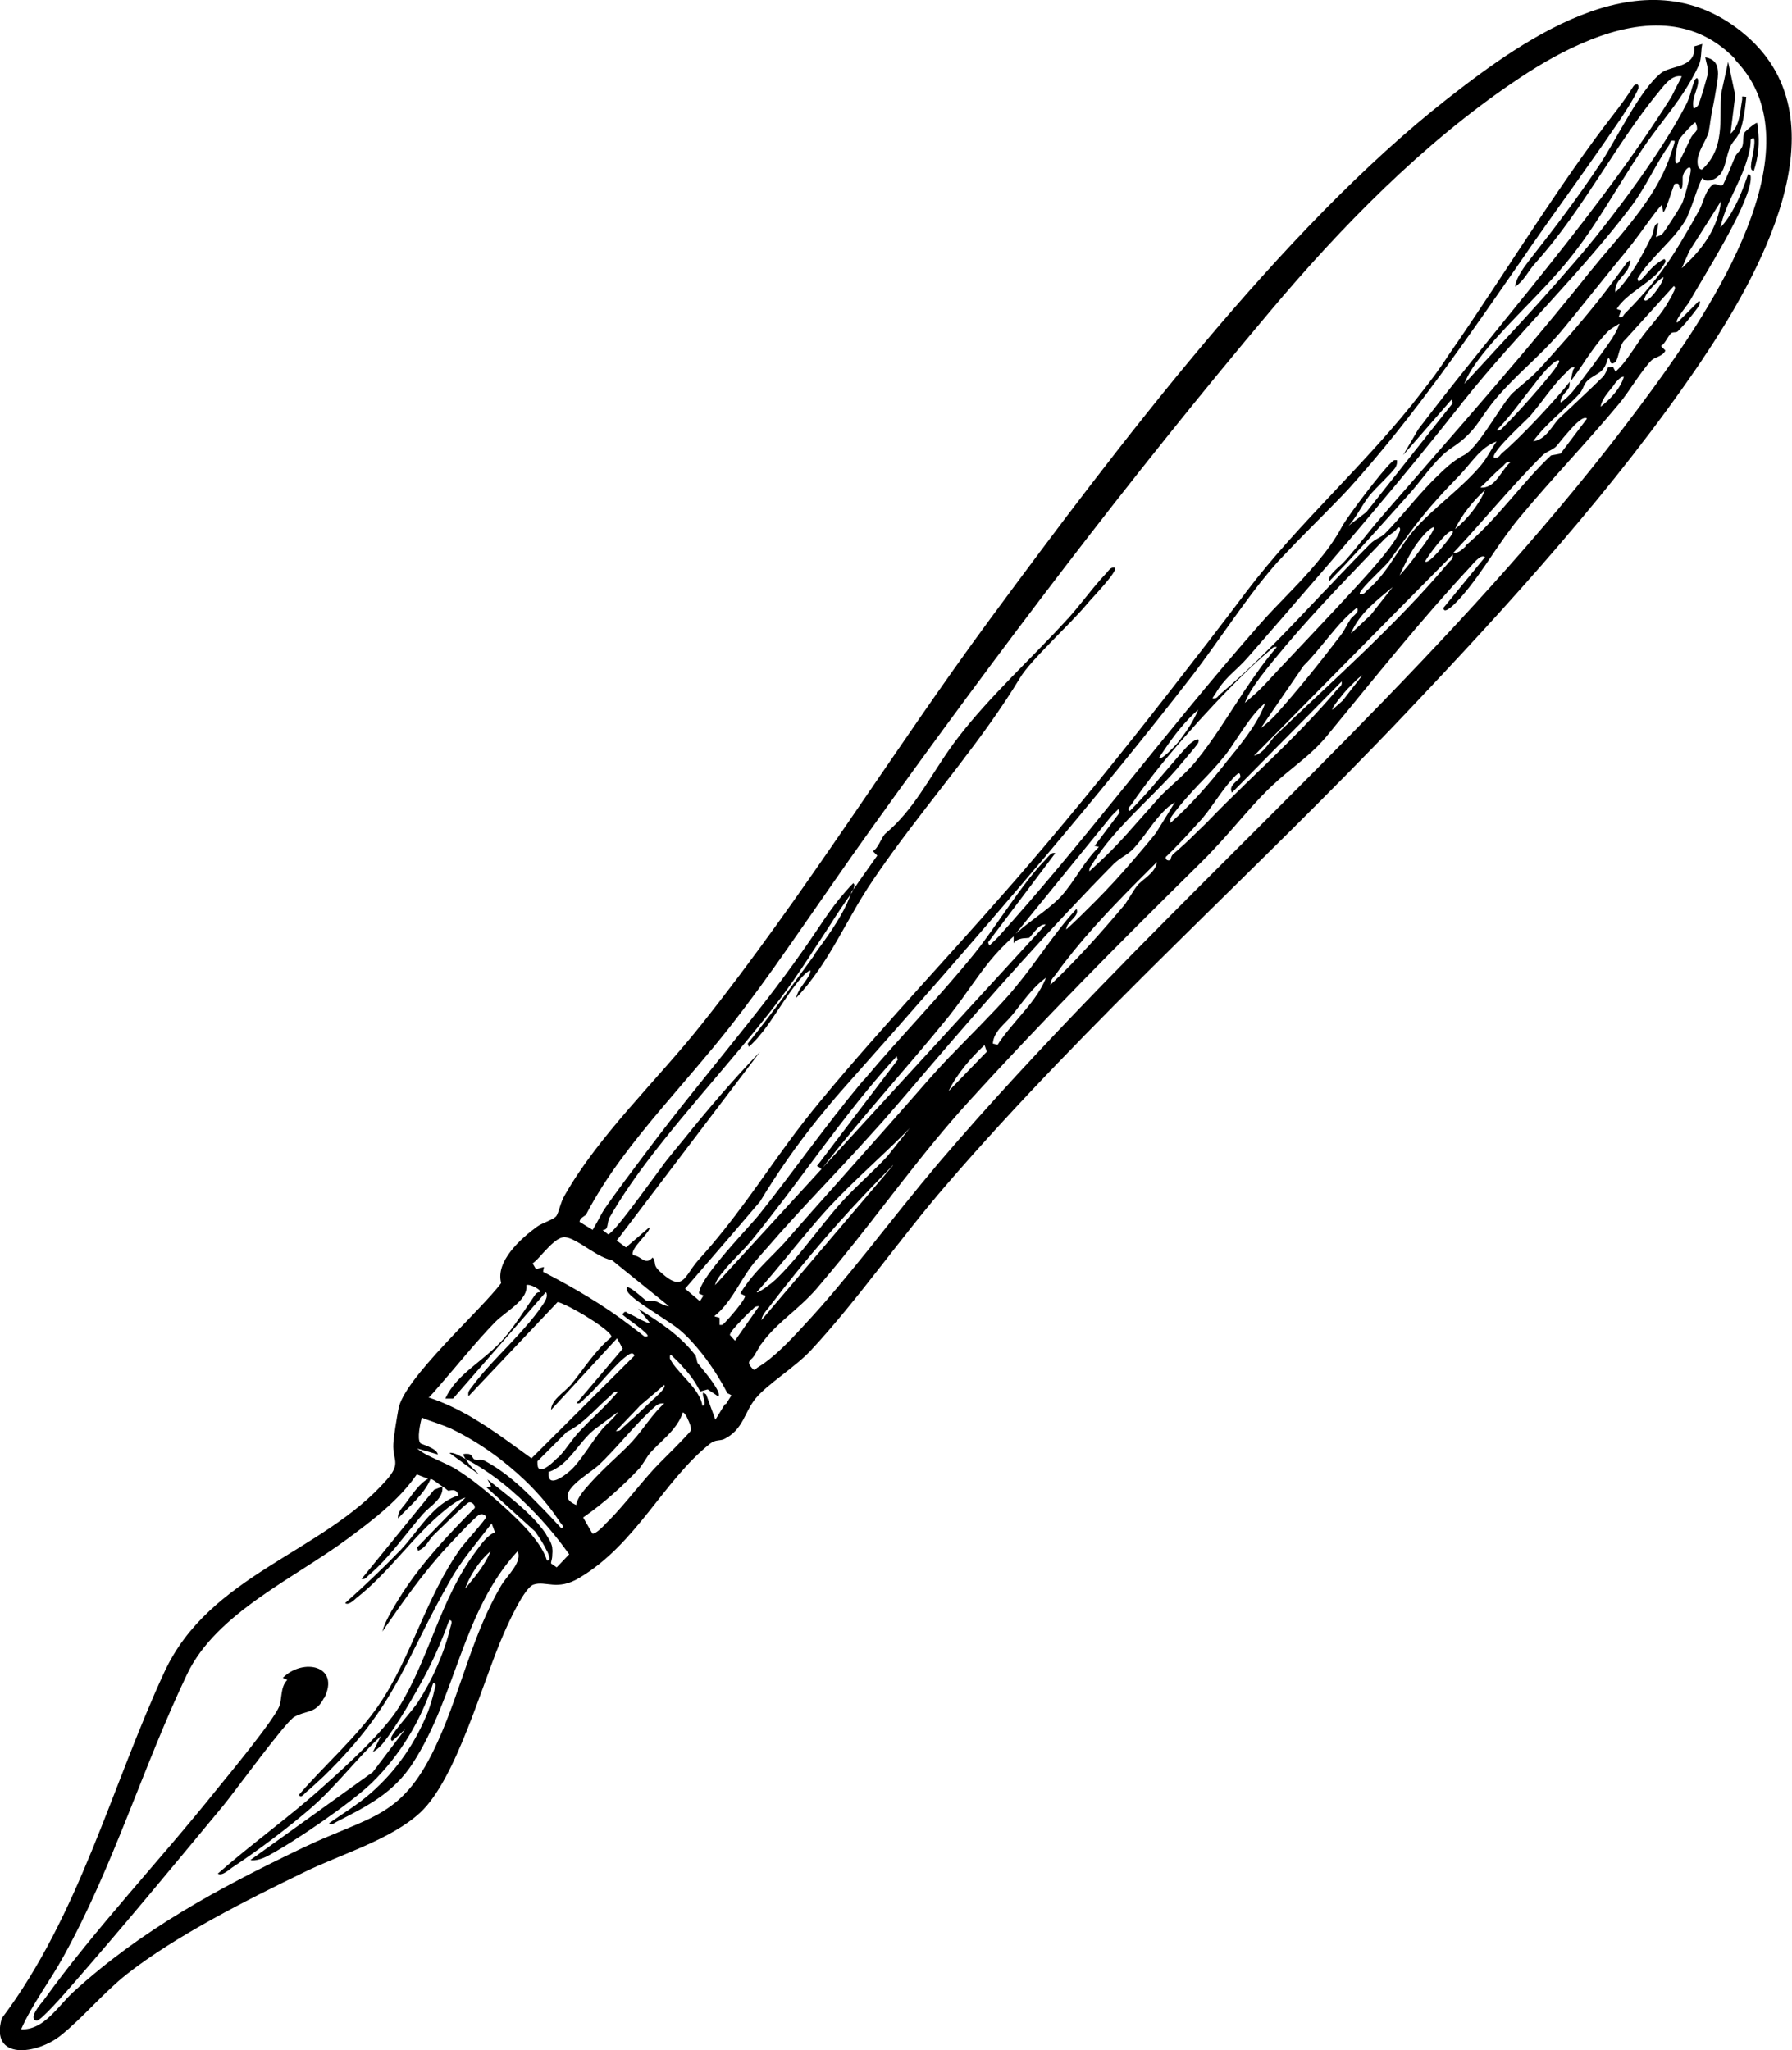 <?xml version="1.0" encoding="UTF-8"?>
<svg id="Layer_2" data-name="Layer 2" xmlns="http://www.w3.org/2000/svg" viewBox="0 0 60.32 69.01">
  <g id="Layer_1-2" data-name="Layer 1">
    <path id="GvymOH" d="M10.91,57.15c-.28.55-.59.41-1,.64-.3.17-1.97,2.47-2.37,2.96-1.69,2.04-3.4,4.11-5.14,6.1-.15.17-1.03,1.19-1.17,1.17-.31-.07.17-.6.24-.69,1.74-2.42,3.92-4.71,5.79-7.05.44-.54,1.93-2.34,2.14-2.84.1-.26.03-.65.27-.89l-.15-.07c.67-.68,1.95-.42,1.39.69ZM15.91,49.42s-.09-.09-.13-.15c-.04-.05-.07-.1-.11-.16-.14-.07-.4-.24-.54-.2l1,.73c-.08-.09-.15-.16-.22-.22ZM27.43,32.12c-.04.06-.08.12-.12.17-.23.32-.47.64-.7.96-.47.63-.94,1.26-1.44,1.88l.04.11s.09-.09.13-.13c.07-.07.15-.15.21-.23.16-.18.33-.42.51-.69.37-.55.76-1.17,1.09-1.45.09-.07.12-.08.13-.06,0,.02-.01.08-.04.14-.11.22-.31.41-.4.64-.02.04-.03.09-.04.13.28-.29.52-.6.75-.93.44-.63.8-1.32,1.19-1.99.15-.27.31-.53.47-.78.27-.41.55-.81.84-1.21,1.43-1.97,3.05-3.82,4.29-5.87.36-.6,1.7-1.81,2.26-2.49.12-.15,1.04-1.09.93-1.21-.11-.02-.16.03-.22.1-.02.02-.03.04-.05.06-.15.16-.3.33-.44.5-.28.34-.55.69-.84,1.02-.01.01-.02.03-.04.04,0,0,0,0,0,0,0,0,0,0,0,0-1.19,1.31-2.63,2.61-3.7,4.01-.77,1-1.25,2.05-2.1,2.91-.12.12-.24.23-.37.34,0,0,0,0,0,.01-.1.1-.21.46-.39.55l.15.15s0,0,0,0h0c-.21.3-.42.59-.63.89-.07.11-.15.21-.23.32-.04.13-.1.26-.15.38-.28.61-.7,1.18-1.08,1.7ZM57.21,12.24c-2.84,4.18-6.42,8.11-9.9,11.78-5.05,5.33-10.67,10.31-15.46,15.87-1.53,1.77-2.98,3.87-4.55,5.56-.54.58-1.47,1.14-1.87,1.63-.38.47-.41,1.04-1.05,1.36-.15.07-.29.01-.47.15-1.58,1.25-2.49,3.39-4.42,4.53-.74.44-1.12.08-1.53.22-.31.1-.84,1.28-.99,1.62-.72,1.62-1.59,4.9-2.82,6.05-.99.92-2.69,1.41-3.91,2.01-1.9.92-4.33,2.14-5.98,3.44-.78.62-1.47,1.46-2.22,2.06-.8.64-2.39.85-1.98-.58,2.62-3.49,3.68-7.78,5.47-11.65,1.52-3.29,5.32-4.01,7.48-6.47.51-.58.2-.65.23-1.22.01-.24.12-.88.17-1.16.16-1.02,2.78-3.33,3.46-4.25-.2-.73.66-1.5,1.21-1.9.16-.12.57-.24.65-.36.08-.12.14-.46.27-.68,1.14-2.02,3.14-3.91,4.6-5.75,3.46-4.34,6.44-9.2,9.74-13.68,4.23-5.73,9.8-13.12,15.36-17.48,2.74-2.15,6.78-4.99,10.08-2.14,3.39,2.93.37,8.17-1.57,11.04ZM14.42,47.04s0,0,0,0c.47.15.91.36,1.34.6.21.12.41.25.62.38.52.34,1.01.71,1.51,1.07l3.22-3.21.24-.24s0,0,0,0h0c0-.07-.07-.12-.19-.04-.45.29-1.02,1.09-1.48,1.48,0,0-.02.02-.02.02-.04.04-.08.09-.13.12-.03.02-.07.03-.12.01l1.55-1.83h0s-.09-.17-.09-.17l-.1-.18h0s0,0,0,0l-1.98,2.15-.24.26c0-.08.03-.16.07-.23.12-.21.37-.38.54-.56.02-.02.04-.04.06-.06.44-.54.81-1.15,1.36-1.6,0-.01,0-.03-.01-.05-.07-.14-.48-.43-.89-.68-.29-.17-.58-.33-.76-.4-.06-.03-.12-.04-.15-.05l-3,3.17c-.03-.16.03-.2.11-.31.49-.67,1.16-1.29,1.75-1.96.24-.27.47-.55.66-.84.02-.03.04-.06.06-.1.04-.07.07-.16.05-.23,0-.02,0-.04-.03-.06l-3.12,3.58h-.2s-.06,0-.06,0c.2-.44.54-.76.9-1.06.36-.3.74-.59,1.05-.94.4-.46.74-1.02,1.09-1.52,0,0,.01,0,.02-.02.04-.03.08-.05.13-.04,0-.01,0-.02,0-.04-.05-.09-.37-.25-.46-.2.03.23-.11.43-.31.62-.23.22-.54.42-.74.62-.67.69-1.27,1.45-1.9,2.17-.1.12-.21.24-.32.36,0,0,0,0,0,0ZM18.47,49.57s0,0,0,0c-.05.54.51.13.74-.08.15-.13.32-.36.5-.61.2-.28.39-.57.55-.76.06-.07.12-.13.19-.2.13-.12.26-.24.35-.39l-.78.58c-.41.32-.69.84-1.1,1.18-.14.11-.29.21-.46.26,0,0,0,0,0,0ZM18.78,49.07c.15-.14.29-.34.44-.54.1-.13.2-.26.3-.36.09-.09.18-.19.27-.28.35-.34.7-.67,1.01-1.04-.03,0-.05,0-.07,0-.09.01-.13.09-.2.15-.48.41-.88.92-1.45,1.2l-.99.99c0,.14.01.22.06.25.14.1.46-.21.63-.38ZM20.73,48.17s.05,0,.07,0c.09-.01.13-.09.2-.15.04-.03.08-.07.11-.1.28-.24.6-.55.86-.8.01-.01.05-.04.08-.07.14-.13.38-.36.31-.43h0s0,0,0,0l-.48.41-.33.28-.12.13-.7.73ZM17.42,52.22c-1.86,2.01-2.07,4.9-3.53,7.14-.64.99-1.53,1.44-2.55,1.96-.07.03-.2.16-.26.05.47-.33.97-.63,1.4-1.01.86-.75,1.5-1.68,1.93-2.75.07-.19.17-.51.21-.71.02-.08.1-.26-.04-.24-.42,1.27-1.11,2.42-2.06,3.35-.7.68-2.64,2.01-3.52,2.47-.13.07-.42.18-.57.13l4.12-2.96,1.09-1.44-.43.39c-.06,0-.05-.08-.04-.12.1-.24.71-.89.91-1.2.47-.73.88-1.65,1.08-2.5.02-.08.1-.25-.04-.24-.23.64-.5,1.27-.82,1.87-.34.64-.96,1.71-1.4,2.26-.08.11-.23.24-.35.31l.27-.54c-.84.78-1.48,1.66-2.34,2.41-.76.66-1.82,1.46-2.66,2.01-.12.08-.34.3-.49.21,1.16-1.02,2.43-1.92,3.58-2.96.76-.68,1.99-1.8,2.51-2.63,1.04-1.67,1.4-3.67,2.6-5.26.17-.23.38-.54.64-.64l-.11-.3c-.49.64-.97,1.18-1.38,1.89-1.6,2.8-1.79,4.2-4.27,6.62-.17.16-.43.4-.61.55-.06.05-.15.2-.23.08.84-.98,1.96-1.96,2.68-3.01,1.13-1.65,1.58-3.63,2.78-5.31.13-.17.84-.96.84-1.03,0-.05-.11-.14-.23-.08-.14.07-.88.87-1.05,1.05-.83.89-1.52,1.88-2.21,2.88.1-.37.36-.78.56-1.11.69-1.12,1.63-2.12,2.55-3.05.02-.1-.1-.21-.19-.19-.1.02-1.05.97-1.21,1.12-.17.18-.24.41-.51.51l-.03-.11,1.63-1.68c-.24.07-.51.27-.7.43-1.08.88-1.85,2.07-2.97,2.95-.07.06-.28.27-.38.17.64-.57,1.27-1.17,1.87-1.79.58-.61,1.09-1.57,1.94-1.83-.05-.27-.31-.15-.34-.16-.05-.02-.08-.08-.21-.15-.06-.03-.34-.27-.39-.24-.21.51-.72.92-1.09,1.32-.03-.22.16-.37.28-.54.19-.26.46-.66.73-.79l-.38-.15c-.6.87-1.47,1.53-2.32,2.16-1.8,1.34-4.43,2.51-5.41,4.56-1.49,3.12-2.47,6.45-4.17,9.52-.45.82-1.04,1.58-1.42,2.44.77.03,1.23-.77,1.75-1.25,2.31-2.11,4.88-3.49,7.69-4.84,2.37-1.14,3.42-.98,4.61-3.65.77-1.72,1.15-3.57,2.11-5.2.2-.34.75-.81.54-1.18ZM15.67,53.46s0,0,0,0c.05-.06.1-.12.14-.17.27-.32.54-.68.7-1.06,0,0,0,0,0-.01-.19.16-.37.37-.52.6-.14.21-.25.43-.33.64,0,0,0,0,0,0ZM19.16,52.32c-.33-.46-.71-.93-1.13-1.37-.7-.74-1.52-1.41-2.36-1.84-.02-.04-.09-.14-.08-.16.02,0,.04,0,.06-.01.01,0,.03,0,.04,0,0,0,0,0,0,0,.06,0,.1,0,.13.02.08.04.09.13.14.16.06.03.12.03.18.02.05,0,.1,0,.15.02.69.36,1.28.9,1.83,1.47.27.27.53.55.78.82.03-.01.04-.03.04-.05,0-.01,0-.03,0-.04-.02-.05-.09-.11-.11-.15-.5-.77-1.21-1.49-1.99-2.09-.53-.41-1.1-.76-1.66-1.03-.16-.07-.32-.13-.49-.19,0,0,0,0,0,0-.17-.06-.33-.11-.49-.18,0,0,0,0,0,0,0,0,0,0,0,0-.03.1-.07.28-.09.45-.02.17-.02.33.04.41.03.04.55.16.59.38l-.38-.11-.32-.09s0,0,0,0h0c.21.17.45.28.7.39.19.09.39.18.57.28.11.07.24.15.38.25.33.23.7.53,1.06.85.46.4.89.82,1.15,1.14.01.02.03.03.04.05.19.23.39.53.47.81.14.02.07-.16.04-.24-.01-.03-.03-.07-.05-.1-.08-.17-.19-.35-.3-.51-.03-.04-.06-.09-.09-.13l-1.63-1.48.15-.04h0s0,0,0,0l-.12-.23c.56.45,1.22.93,1.71,1.5.09.11.18.22.26.34,0,0,0,0,0,.01.05.08.09.15.13.21,0,.01.01.03.02.04.03.07.05.13.06.2,0,0,0,.01,0,.02.01.07.01.14,0,.22,0,0,0,.01,0,.02,0,.07-.02.15-.04.23,0,.01,0,.03,0,.04l.19.13h0s0,0,0,0l.42-.44ZM19.44,50.51c.08-.19.25-.39.4-.55.02-.03.05-.05.07-.08.05-.05.1-.11.15-.16.23-.24.47-.47.72-.7.18-.17.37-.35.53-.53.36-.4.64-.88,1.05-1.25-.02,0-.04,0-.07,0-.08,0-.16.04-.22.09-.65.56-1.28,1.39-1.93,2-.29.27-1.45.91-.88,1.26.04.02.08.05.14.07,0-.05.02-.1.04-.15ZM23.14,47.74c-.06-.12-.13-.21-.16-.19,0,0,0,0,0,.01-.14.41-.45.71-.75,1-.12.11-.23.23-.34.34-.07.08-.12.17-.18.26-.05.08-.1.15-.15.22,0,0-.01.02-.02.03-.56.6-1.24,1.21-1.91,1.67l.09.16.22.38s.03.01.04,0c.1-.02.29-.2.39-.31.02-.02.04-.05.06-.06.03-.03.05-.06.08-.08.29-.3.58-.64.87-.99.21-.25.42-.5.63-.73.15-.17.69-.69,1-1.02.12-.13.22-.23.24-.27,0,0,0,0,0,0,0,0,0,0,0,0,.04-.07-.04-.28-.12-.43ZM24.44,47.26l.18-.29s-.06-.04-.11-.06c-.02,0-.03-.02-.04-.04-.23-.44-.51-.88-.82-1.28-.24-.3-.49-.59-.78-.83-.22-.19-.98-.65-1.43-.98-.17-.13-.29-.24-.32-.31-.01-.03-.02-.05-.02-.07-.05-.21.34.12.54.29.06.05.1.09.11.09.04.02.09.02.14.01.03,0,.07,0,.1,0,.02,0,.03,0,.05,0,.17.06.31.17.48.18h0s0,0,0,0l-1.29-1.04-.63-.51c-.3-.05-.67-.31-1.01-.52-.2-.12-.39-.23-.55-.25,0,0,0,0,0,0,0,0,0,0,0,0-.24-.04-.53.28-.78.55-.12.14-.24.26-.33.33l.11.19.27-.07h0s-.03.16-.03.16c1.02.53,2.04,1.12,2.96,1.83.15.12.31.23.45.35.13.01.13-.02.09-.07-.02-.03-.06-.06-.09-.09-.05-.05-.11-.1-.18-.15-.18-.15-.39-.28-.56-.43.03-.05.06-.07.08-.09,0,0,0,0,.01,0,0,0,0,0,.01,0,.02,0,.03,0,.04.01,0,0,0,0,0,0,0,0,0,0,0,0,.02.02.05.04.1.06.07.02.25.13.41.21.07.03.13.06.18.08.04.01.08.02.09,0l-.09-.11-.3-.36c.72.45,1.43.91,1.94,1.59,0,0,0,.01,0,.02.03.06.03.13.05.19,0,0,0,.02.01.03,0,0,0,0,0,0,.08.11.4.47.58.76.11.17.17.31.12.37l-.16-.11-.2-.13-.18.05-.07.02c-.06-.11-.12-.22-.19-.33-.11-.17-.24-.33-.38-.48-.13-.15-.27-.29-.41-.42,0,0,0,0,0,0h0s-.03,0-.04.03c0,0,0,0,0,.02,0,.03,0,.05,0,.07.17.37.71.79.96,1.23.07.12.12.24.13.36,0,0,0,0,0,0,0,0,0,0,0,0,.06,0,.08-.03.08-.08,0-.09-.05-.21-.06-.29,0-.02,0-.04,0-.05,0-.03.03-.02.11.04l.31.85h0s0,0,0,0l.32-.52ZM27.61,39.31l-.11-.06,2.72-3.58-.03-.08v-.03s-.01,0-.01,0h0c-1.39,1.51-2.57,3.2-3.81,4.83-.35.46-.7.91-1.06,1.35-.18.22-.41.45-.62.67-.11.12-.22.23-.31.35,0,0-.02.02-.02.03-.1.11-.22.26-.27.4,0,.02-.02.05-.02.07h0s0,0,0,0l11.13-12.14s0,0,0,0h0c-.13-.02-.26.1-.37.23-.09.1-.16.2-.19.22,0,0-.05,0-.11.01-.13,0-.33.04-.41.17v-.23s0,0,0,0h0c-.15.13-.29.27-.43.41-.5.52-.9,1.13-1.32,1.71-.14.19-.28.38-.43.57-1.4,1.73-2.92,3.37-4.28,5.14l-.05-.02ZM40.35,24.92s0,.04-.02.09c-.02.06-.64.78-.74.9-.88,1-2.09,1.99-2.79,3.12-.01.02-.02.03-.03.05-.02.03-.05.07-.07.1-.02.04-.04.09-.03.15,0,0,0,0,0,0,0,0,0,0,0,0,.1-.09.19-.18.29-.27.44-.4.85-.84,1.24-1.29.27-.3.53-.6.8-.9.13-.15.29-.29.45-.44.08-.07.16-.15.24-.22.2-.19.4-.38.56-.58.59-.72,1.09-1.55,1.62-2.35.35-.52.71-1.04,1.11-1.5,0,0,0,0,0,0,0,0,0,0,0,0-.06-.01-.09,0-.13.02-.05.03-.09.09-.15.13-1.01.85-2.67,2.62-3.79,4.03-.32.41-.6.78-.81,1.1-.04.07-.19.17-.07.24.13-.13.26-.27.39-.41.1-.11.2-.22.3-.33.33-.38.65-.76.97-1.13.11-.12.21-.24.32-.35,0-.01.02-.02.04-.04.09-.08.26-.19.29-.14ZM40.33,23.89s0,0,0,0c-.44.39-.8.85-1.13,1.34-.07.1-.13.19-.19.29,0,0,0,0,0,0,0,0,0,0,0,0,.06.05.27-.14.43-.3.09-.09.16-.17.19-.2.09-.11.19-.25.29-.39.11-.16.21-.32.29-.48.05-.09.09-.18.12-.26,0,0,0,0,0,0ZM56.37,4.74s0,0,0,0c0,0,0,0,0,0-.05,0-.08-.01-.1,0,0,0,0,0,0,0-.02,0-.03.01-.04.03,0,0,0,0,0,0,0,.01-.01.03-.02.04,0,.02-.02.05-.03.08-.29.41-.53.87-.79,1.32-.14.24-.29.48-.46.71-1.73,2.29-3.85,4.3-5.65,6.56-.04.05-.08.09-.11.14-1.93,2.45-3.97,4.83-6.01,7.18-.38.44-.76.87-1.14,1.31-.19.22-.41.42-.62.62-.18.18-.35.38-.48.61-.04.06-.08.11-.11.17.04,0,.07,0,.09,0,0,0,0,0,0,0,0,0,.02,0,.02-.01.01,0,.03-.01.04-.02.01,0,.02-.02.03-.03.02-.02.04-.04.07-.07,0,0,.01-.01.02-.02.99-.83,2.02-1.89,3.02-2.95.7-.73,1.38-1.46,2.03-2.11.15-.15.37-.22.48-.33.27-.27.57-.62.88-.98.3-.35.61-.7.93-1,.29-.29.58-.53.86-.67.44-.23,1.08-1.39,1.49-1.92.06-.08.12-.15.17-.19.43-.39.58-.46,1.03-.96.06-.07.12-.14.19-.21.79-.88,1.56-1.77,2.25-2.72.12-.16.24-.33.36-.49,0,0,0,0,0,0,.03-.02.05-.04.06-.05.05-.03.06.02.04.07-.02.08-.07.2-.09.23-.03.05-.08.11-.12.16-.11.13-.23.26-.27.4-.02.07-.03.13-.01.2,0,0,0,0,0,0,0,0,0,0,0,0,.24-.24.43-.5.61-.78.23-.35.42-.73.61-1.11h0s0,0,0,0c.05-.09.05-.21.09-.31.02-.06.06-.12.13-.13l-.03.2-.05.27s0,0,0,0h0s.11-.04.17-.07c.02-.01.04-.02.04-.03.08-.08.55-.81.64-.98,0,0,.01-.02.02-.03.04-.08.08-.22.13-.38.08-.27.15-.58.17-.73.02-.2-.12-.13-.21.03-.03.05-.05.11-.06.17,0,0,0,.05,0,.1,0,.15,0,.39-.11.24-.02-.02,0-.06-.02-.09,0-.01-.02-.02-.04-.03-.02,0-.05,0-.1.01-.02.02-.05.13-.1.26-.1.3-.24.74-.29.67l-.04-.23s0,0,0,0h0c-.31.35-.57.75-.86,1.13-.04.05-.08.1-.12.16-.2.25-.4.5-.61.75-.57.7-1.13,1.41-1.69,2.09-.43.53-.91.98-1.38,1.43-.3.29-.6.59-.87.9-.48.56-.61.89-.95,1.24-.03.03-.06.06-.09.09-.05.05-.11.1-.17.15-.02.02-.04.04-.06.05-.09.07-.19.14-.31.22-.51.34-1.02,1.13-1.45,1.59-.17.19-.34.38-.51.57-.69.77-1.39,1.55-2.11,2.29,0,0-.02.02-.02.02-.06-.23.37-.49.54-.7,0,0,.01-.01.02-.02.4-.45.76-.94,1.15-1.39.31-.36.62-.72.93-1.07,1.27-1.46,2.54-2.91,3.79-4.39.36-.42.71-.85,1.07-1.28.41-.5.82-.99,1.22-1.5.14-.17.28-.34.42-.51.93-1.1,1.95-2.21,2.38-3.58.04-.12.08-.23.11-.35,0,0,0,0,0,0ZM56.52,5.44s0,0,0,0c0,0,0,0,0,0,.04-.04.34-.69.4-.81.07-.13.17-.17.2-.27.01-.06,0-.13-.05-.24,0,0,0,0,0,0,0,0,0,0,0,0-.03-.03-.52.51-.55.58,0,.01-.02.04-.03.09-.07.24-.19.89.03.66ZM55.35,10.05s0,0,0,0c0,.03,0,.05.01.06.05.05.19-.07.33-.24.16-.2.31-.45.3-.54,0,0,0,0,0,0,0,0,0,0,0,0-.13.05-.59.52-.63.71ZM54.7,11.44c-.12.09-.17.32-.23.52-.03.12-.07.22-.13.25-.05.03-.08.03-.1.02-.02-.01-.03-.04-.04-.07-.02-.07-.03-.14-.09-.07,0,.02-.01.04-.02.06,0,.04-.02.07-.03.1,0,0,0,.01-.01.02-.08.2-.22.28-.37.37-.08.05-.17.1-.25.18-.08.08-.12.18-.16.27-.03.06-.06.11-.1.16-.38.41-.81.76-1.2,1.17-.13.14-.25.28-.36.43.06,0,.12-.02.18-.05.13-.05.23-.15.33-.26.08-.1.16-.2.23-.3.05-.06.1-.13.16-.18.37-.35.72-.68,1.08-1.02.12-.12.24-.23.36-.35.08-.08.13-.22.18-.33h.08s.1-.01.1-.01v.03s.07.13.07.13c0,0,0,0,0,0h0c.18-.16.32-.34.46-.54.16-.22.31-.46.47-.68.29-.38.63-.73.87-1.17.04-.07.09-.14.12-.22.02-.06.09-.15.08-.22,0-.02-.02-.04-.04-.05,0,0,0,0,0,0h0s0,0,0,0l-.47.52-1.16,1.28ZM53.88,13.69s0,0,0,0c.31-.24.67-.61.78-1.01,0,0,0,0,0,0,0,0,0,0,0,0-.04,0-.07.01-.1.03-.06.04-.12.1-.18.17-.05.07-.1.15-.14.19-.06.07-.12.15-.18.23-.03.04-.06.08-.08.13-.05.08-.09.17-.1.26,0,0,0,0,0,0ZM48.9,18.76s0,0,0-.01c0-.02,0-.05,0-.08h0s0,0,0,0l-6.69,6.77s0,0,0,0h0c.37-.1.51-.48.74-.7,1-.96,2.01-1.88,2.99-2.83.97-.94,1.92-1.9,2.81-2.96.03-.04.07-.07.11-.11,0,0,0,0,0,0,0,0,0-.02.01-.03,0-.01.02-.03.02-.04ZM44.85,23.89s0,0,0,0l.17-.15.18-.16.3-.39.36-.46s0,0,0,0h0s-.08.05-.17.13c-.13.13-.3.3-.34.34-.04.04-.2.23-.33.4-.11.14-.2.28-.17.3h0ZM50.38,14.86s0,0,0,0c-.29.1-.51.3-.71.52-.18.2-.35.42-.53.61-.3.31-.55.57-.77.82-.29.32-.53.62-.78.94-.25.33-.51.7-.84,1.15-.03.04-.16.17-.31.32-.11.11-.24.24-.36.36-.16.17-.3.33-.31.39,0,.01,0,.02,0,.03.15.03.19-.08.27-.15.38-.32.66-.72.92-1.12.22-.33.43-.66.68-.94.65-.72,1.59-1.38,2.22-2.14.2-.24.33-.52.51-.78,0,0,0,0,0,0ZM52.48,12.14s0,0,0,0c-.08-.08-.45.32-.51.39-.13.15-.25.3-.37.46-.18.23-.37.47-.55.71-.21.27-.43.54-.67.78.07.02.11,0,.15-.03,0,0,0,0,0,0,.02-.02.04-.04.06-.06,0,0,0,0,0,0,.02-.02.04-.04.06-.06.02-.02.07-.07.14-.14.47-.48,1.78-1.95,1.69-2.04,0,0,0,0,0,0ZM50.84,15.56s0,0,0,0c-.04,0-.07,0-.1,0-.07.02-.11.1-.17.15-.16.13-.31.28-.46.43-.09.09-.19.19-.28.27,0,0,0,0,0,0h0c.5.05.69-.57,1.01-.85,0,0,0,0,0,0ZM48.98,17.81s0,0,0,0c.41-.33.82-.84,1.01-1.32,0,0,0,0,0,0,0,0,0,0,0,0-.39.36-.79.84-1.01,1.32,0,0,0,0,0,0ZM47.97,18.9s0,0,0,0c.08.08.36-.24.43-.31.06-.07.56-.65.5-.7,0,0,0,0,0,0,0,0,0,0,0,0-.14-.14-.88.89-.93,1.01,0,0,0,0,0,0ZM47.11,19.37s0,0,0,0c.29-.31.56-.68.81-1.02.08-.11.17-.24.25-.37.05-.08.09-.16.11-.24-.02,0-.05.02-.08.03-.18.1-.4.38-.5.52,0,0,0,0,0,0-.23.32-.42.71-.59,1.08,0,0,0,0,0,0ZM45.48,21.32s0,0,0,0l.66-.62.74-.94s0,0,0,0h0c-.53.45-1.12.88-1.4,1.55h0ZM42.44,24.51h0c.18-.13.36-.3.51-.46.73-.81,1.53-1.81,2.19-2.68.13-.17.2-.35.31-.51,0,0,0-.01.01-.02.07-.09.22-.19.24-.28,0,0,0-.01,0-.02,0-.03,0-.05-.03-.08,0,0,0,0,0,0,0,0,0,0,0,0-.69.54-1.16,1.33-1.79,1.95l-1.03,1.5-.41.6s0,0,0,0ZM47.07,17.74s-.06.07-.09.11c-.09.09-.21.15-.3.23-.02.02-.05.04-.07.06-1.08,1.13-2.26,2.33-3.31,3.57-.31.37-.61.73-.89,1.1-.1.14-.22.3-.32.47-.06.1-.11.2-.15.29-.01.03-.03.06-.04.09,0,0,0,0,0,0,0,0,0,0,0,0,.07-.06.14-.12.21-.18.19-.16.37-.34.53-.51.46-.5.93-.99,1.39-1.48.31-.33.62-.66.93-.99.47-.52,1.98-2.07,2.16-2.63.01-.04.02-.13-.04-.11ZM41.19,25.48c-.26.33-.57.65-.88.97-.28.3-.56.61-.8.93-.08.11-.14.17-.11.32,0,0,0,0,0,0,0,0,0,0,0,0,.67-.59,1.29-1.3,1.85-2.01.05-.07.11-.14.17-.21.05-.07.11-.14.17-.21.39-.5.79-1.02,1-1.61,0,0,0,0,0,0,0,0,0,0,0,0-.13.11-.26.25-.38.39-.37.45-.68,1.01-1.02,1.44ZM39.25,28.83c-.05.13.1.16.15.11,0,0,.01-.05.03-.1.01-.03.03-.06.05-.08.28-.24.54-.48.8-.74.11-.11.22-.21.33-.32.42-.44.86-.87,1.3-1.3.86-.83,1.73-1.66,2.53-2.54.19-.21.38-.42.56-.64.02-.02.04-.05.07-.07.06-.05.11-.1.09-.21l-.52.53-3.17,3.21c-.07-.11-.02-.21.06-.3.07-.08.16-.14.22-.21,0,0,0,0,0,0,0,0,0,0,0,0,0-.02,0-.03,0-.04-.01-.14-.07-.11-.14-.04-.02.01-.03.03-.05.05-.04.04-.08.08-.12.13-.31.34-.63.87-.93,1.23-.01.01-.02.03-.03.04-.07.08-.15.16-.22.24-.32.36-.65.71-.99,1.04ZM49.32,18.37s0,0,.01,0c.05-.04.1-.09.15-.13.48-.42.95-.95,1.41-1.48.44-.51.87-1.01,1.32-1.43l.17-.03.15-.03.55-.73.34-.45s0,0,0,0h0c-.11-.1-.38.16-.62.44-.2.22-.37.45-.42.5-.04.04-.09.07-.14.1-.11.06-.23.11-.33.21-1.03,1.02-1.99,2.21-2.99,3.27.18.02.3-.12.42-.22ZM54.51,10.93s0-.03,0-.03c0,0,0,0-.01,0-.12.08-.28.16-.38.26-.1.1-.2.22-.3.34-.15.19-.29.39-.43.59-.17.26-.34.51-.52.74.03-.09.03-.21.07-.32,0,0,0-.02,0-.03.02-.04.04-.08.07-.11,0,0,0,0,0,0,0,0,0,0,0,0-.07-.02-.12,0-.16.04-.03.02-.06.05-.08.08-.01.01-.02.02-.03.03-.3.27-.59.66-.87,1.03-.13.16-.25.32-.37.46-.13.14-1.21,1.12-1.22,1.36,0,.02,0,.03.01.04.03,0,.06,0,.09,0,0,0,0,0,0,0,.02,0,.04-.02.05-.03,0,0,0,0,.01,0,0,0,0,0,0,0,.04-.03.07-.08.11-.12.58-.48,1.82-1.8,2.29-2.41-.01.04,0,.11-.02.18-.04.1-.14.18-.21.28-.05.07-.09.15-.08.24.14-.08.28-.23.39-.35.37-.45,1.04-1.35,1.36-1.83,0-.01.02-.04.04-.07.06-.1.16-.28.17-.36ZM36.84,28.48l.85-1.13-.04-.12h0s0,0,0,0l-.09.09-.14.14-3.23,3.97s0,0,0,0h0s.05-.04.07-.06c.37-.33.79-.6,1.16-.92.1-.08.19-.17.28-.26.47-.51.78-1.19,1.29-1.68l-.16-.04ZM24.07,44.32s0,0,0,0l.09.02.06.02v.24s.05,0,.07,0c.03,0,.05-.02.07-.04.01-.01.03-.03.05-.05.13-.13.68-.76.67-.89h0s0,0,0,0l-.16-.08c.33-.56.79-.99,1.23-1.44.12-.13.25-.25.36-.39.56-.64,1.13-1.28,1.7-1.92,1.02-1.15,2.04-2.29,3.05-3.45.22-.25.44-.49.67-.73,0,0,0,0,.01-.01.02-.02.03-.04.05-.05.67-.7,1.35-1.36,1.99-2.08.07-.08.13-.16.2-.24.72-.86,1.3-1.82,2.06-2.64,0,.01,0,.03.01.04.06.24-.36.4-.36.66.33-.3.64-.61.96-.93.45-.45.88-.92,1.29-1.4.02-.02.04-.05.06-.07,0,0,0,0,0,0,.24-.28.48-.56.71-.85l.42-.68.22-.36s0,0,0,0h0c-.07.05-.14.1-.21.15,0,0,0,0,0,0-.03.02-.05.05-.08.07-.44.41-.75.98-1.14,1.38-.09.09-.22.18-.35.26-.09.06-.18.13-.25.19-2.14,2.17-4.2,4.49-6.2,6.83-.49.57-.97,1.14-1.46,1.7-.16.19-.33.37-.5.56-1.15,1.29-2.38,2.52-3.51,3.83-.16.18-.32.36-.47.54-.36.44-.6.98-.97,1.43-.11.13-.22.25-.36.36h0ZM38.94,29.02s0,0,0,0c-.24.24-.48.48-.73.73-.94.95-1.88,1.95-2.65,3.02-.03.04-.06.08-.09.11-.05.06-.09.12-.1.19,0,.02-.01.05-.01.08,0,0,0,0,0,0,0,0,0,0,0,0,.88-.83,1.71-1.76,2.49-2.69.03-.03.05-.07.07-.1.13-.19.24-.4.36-.55.17-.21.61-.42.66-.78h0ZM35.2,32.92s0,0,0,0c-.46.33-.77.81-1.13,1.25-.13.16-.28.29-.4.43,0,0,0,0-.01.01,0,0,0,0,0,0-.03.04-.07.08-.09.12-.08.11-.14.24-.15.4l.16.04c.2-.32.46-.61.71-.91.36-.42.72-.84.92-1.35,0,0,0,0,0,0ZM33.22,35.41h0s-.08-.23-.08-.23c0,0,0,0,0,0h0c-.45.41-.95,1-1.21,1.55h0s0,0,0,0l1.2-1.24.08-.08h0ZM30.06,39.22h0c-.11.11-.22.23-.33.34-1.35,1.37-2.62,2.84-3.79,4.37-.02.02-.04.05-.06.08-.11.13-.23.27-.25.43h0s0,0,0,0l4.43-5.21s0,0,0,0ZM30.61,37.98s0,0-.01.01h.01c-.87.89-1.83,1.71-2.69,2.63-.65.71-1.28,1.51-1.91,2.26-.18.21-.36.42-.54.62,0,0,0,0,0,0,0,0,0,0,0,0,.03.03.15-.06.29-.15.07-.05.14-.11.2-.15.07-.06.12-.1.14-.12.67-.64,1.28-1.48,1.89-2.22.13-.16.27-.32.4-.46.47-.51,1.01-.97,1.48-1.48l.74-.93ZM25.55,43.97h0,0s-.02,0-.03,0c-.12,0-.16.09-.24.15-.05.05-.19.17-.32.32-.2.2-.4.43-.39.5l.17.19h0s0,0,0,0l.81-1.16ZM58.4,1.98c-1.49-1.54-3.44-1.28-5.2-.5-.8.35-1.56.81-2.22,1.26-3.08,2.08-5.84,4.9-8.22,7.73-4.73,5.61-9.17,11.48-13.45,17.45-.94,1.31-1.85,2.65-2.77,3.96-.64.92-1.3,1.83-1.99,2.71-.7.89-1.47,1.76-2.23,2.66-.98,1.16-1.92,2.34-2.59,3.63-.02.04-.13.08-.19.16-.02.03-.03.06-.03.09l.44.27s.03-.06.05-.09c.13-.21.23-.44.36-.63.44-.64.92-1.26,1.35-1.84,1.14-1.53,2.36-2.99,3.54-4.48.81-1.02,1.59-2.06,2.31-3.14.22-.33.44-.65.69-.96.15-.18.3-.36.47-.53.09.05-.01.23-.04.31-.27.37-.52.75-.76,1.13-.14.22-.28.43-.42.64-.22.34-.44.68-.67,1.01-.07.11-.14.21-.22.32-.02.03-.05.06-.07.1-1.38,1.91-3.32,3.94-4.82,5.94-.45.6-.86,1.21-1.2,1.8-.1.18-.02.44-.24.42l.19.15s0,0,0,0h0c.2-.04,1.31-1.61,1.79-2.25.07-.1.13-.18.17-.23.19-.24.38-.47.57-.7.82-1.02,1.67-2.02,2.58-2.96l-1.04,1.37-3.78,4.98.31.23.78-.67c.11.1-.68.73-.54.93.3.04.4.36.66.08.04.05.05.09.06.12.03.11-.01.17.17.34.3.28.49.38.64.36.24-.03.36-.39.68-.75,1.2-1.32,2.06-2.65,3.03-3.97.33-.45.68-.9,1.06-1.36,1.08-1.31,2.22-2.58,3.36-3.85.71-.79,1.42-1.57,2.12-2.36.52-.59,1.04-1.17,1.55-1.77,1.63-1.9,3.17-3.81,4.69-5.76.88-1.13,1.76-2.26,2.63-3.42,1.78-2.35,4.1-4.36,5.92-6.74.14-.18.28-.36.42-.55.15-.21.3-.42.44-.64,1.03-1.48,2.03-3.04,3.05-4.57.81-1.21,1.63-2.41,2.49-3.52.25-.32.5-.66.71-1,.07-.06.14-.07.16,0,0,.02,0,.05,0,.08-.02.07-.09.2-.18.36-.11.2-.26.42-.36.58-.04.06-.07.11-.1.15-.38.56-.77,1.12-1.17,1.68-.54.77-1.1,1.54-1.63,2.3-.12.17-.24.34-.36.52-1.88,2.71-3.75,5.46-5.95,7.89-.14.15-.28.3-.43.45-.59.61-1.21,1.21-1.77,1.81-.06.06-.12.13-.18.19-.2.22-.41.48-.62.74-.75.96-1.52,2.12-2.22,3.04-1.64,2.12-3.37,4.23-5.12,6.3-2.19,2.59-4.44,5.15-6.67,7.66-.31.35-.6.7-.89,1.06-.7.87-1.34,1.79-1.92,2.75l-.95,1.11-1.57,1.82h0s0,0,0,0l.5.42h0s0,0,0,0l.12-.19h0s0,0,0,0l-.15-.07c0-.18.2-.5.47-.85.51-.67,1.29-1.48,1.55-1.8,1.16-1.46,2.24-3,3.43-4.43.04-.05.08-.09.12-.13,1.2-1.43,2.52-2.77,3.7-4.23.75-.93,1.61-2.38,2.42-3.19.01-.01.02-.03.03-.04,0,0,0,0,0,0,.04-.04.08-.09.12-.12.04-.03.09-.05.15-.03l-2.26,3,.04.11h0c.1-.1.21-.19.31-.3,1.37-1.52,2.66-3.09,3.94-4.67,1.6-1.97,3.18-3.94,4.85-5.84.29-.33.58-.63.88-.94.36-.37.71-.74,1.03-1.12.32-.38.62-.78.86-1.23.2-.37,1.36-1.89,1.66-2.16,0,0,.02-.02.02-.02.03-.03.05-.05.09-.06.02,0,.05,0,.08,0,.01.09,0,.15-.04.23-.09.17-.7.73-.89.97-.15.19-.28.42-.42.64-.09.13-.17.26-.28.37l.18-.14.42-.32,2.91-3.67-.04-.12h0s0,0,0,0l-1.63,1.87.51-.87c1.2-1.58,2.46-3.11,3.71-4.66,1.69-2.1,3.36-4.23,4.81-6.53l.13-.26.22-.43c-.3-.06-.53.22-.7.43-.75.9-1.37,1.86-2,2.82-.68,1.03-1.36,2.07-2.25,3.06-.18.2-.31.46-.51.65-.05.04-.09.09-.15.12.03-.32.34-.71.54-.97.82-1.04,1.59-2.06,2.34-3.19.53-.8,1.32-2.47,2.03-3.03.34-.27,1.18-.16,1.12-.9l.17-.05.1-.03c-.05.23-.02.48-.11.7-.31.68-.73,1.26-1.17,1.83-.26.35-.53.69-.77,1.06-.81,1.21-1.53,2.55-2.46,3.69-.82,1.01-1.89,1.97-2.72,2.96-.05.06-.11.14-.17.21-.22.28-.45.6-.57.9-.01.03-.03.06-.04.09.47-.51.94-1.02,1.41-1.53.77-.83,1.53-1.67,2.27-2.53.34-.39.67-.79.99-1.2.38-.48.81-1.05,1.23-1.64.6-.85,1.19-1.76,1.59-2.55.03-.06.05-.12.07-.17.06-.16.09-.31.14-.45.02-.05.03-.09.05-.14.02-.05.06-.08.08-.08.02,0,.04.04.04.1,0,0,0,.01,0,.02,0,0,0,.02,0,.03-.03.28-.23.55-.15.87.02,0,.03-.01.05-.02.03-.01.05-.03.07-.05.01-.02.03-.03.04-.05.01-.02.09-.25.16-.48.07-.24.14-.5.15-.54,0-.07,0-.13,0-.19,0-.04-.01-.09-.02-.13-.02-.08-.04-.16-.06-.26.35.06.43.28.43.55,0,.17-.04.36-.07.55-.03.19-.06.35-.09.5-.04.18-.07.36-.1.56-.01.08-.02.16-.04.26-.01.13-.08.27-.15.41-.13.26-.3.54-.22.84,0,.02.04.07.07.09.03.02.06.03.08,0,.44-.42.55-.88.59-1.38.03-.38,0-.77.04-1.18l.23-1.05.03.14.21.99-.16,1.29c.32-.27.32-.76.39-1.13.01-.06,0-.09,0-.11,0-.02.04-.01.14,0-.02.23-.05.53-.11.79-.03.15-.07.29-.12.41-.02.06-.06.11-.09.16-.07.1-.16.19-.22.32-.06.14-.11.34-.16.53-.04.15-.09.29-.17.39-.01.02-.03.03-.05.05-.13.13-.35.23-.5.14-.02-.02-.04-.04-.06-.06,0,0,0,0,0,0,0,0,0,0,0,0-.19.38-.29.81-.46,1.19-.02.04-.03.09-.05.13-.36.71-1.25,1.36-1.67,2.07l.04.11h0c.07-.06.14-.13.2-.2.19-.22.37-.43.66-.57.05.03.05.07.03.12,0,.01-.01.02-.02.03-.02.04-.05.08-.07.11-.33.52-1.2.87-1.54,1.42h0s.14.05.14.05v.02s-.07.2-.07.2c0,0,0,0,0,0h0c.11.03.14-.02.17-.07.01-.02.03-.04.05-.06.65-.65,1.11-1.22,1.53-1.85.22-.33.42-.68.64-1.05.11-.19.21-.38.33-.59.13-.24.2-.68.47-.85,0,0,0,0,.01,0,.08-.03.21.08.29.03.02,0,.04-.06.07-.12.07-.13.15-.35.23-.53.05-.13.1-.24.12-.29.01-.03.03-.06.05-.09.07-.09.17-.18.2-.28.05-.15,0-.33.08-.47,0,0,0,0,.01-.01.04-.04.17-.16.28-.24.06-.04.11-.07.13-.06,0,0,0,0,0,0,.01.06.01.12.02.17.07.5.02.97-.14,1.46-.03-.02-.05-.04-.07-.06,0,0-.01,0-.01-.01,0,0,0-.02,0-.02-.03-.06,0-.13,0-.21,0-.05.17-.73.08-.82,0,0-.01,0-.02,0,0,0,0,0,0,0-.02,0-.05.02-.08.05,0,.23-.05.45-.12.67-.23.79-.73,1.49-.9,2.29,0,0,0,0,0,0,0,0,0,0,0,0,.19-.2.34-.43.47-.68.19-.35.33-.73.46-1.11.03,0,.05,0,.07.02.03.03.02.1.02.16,0,.03-.01.06-.01.08-.16.96-1.54,3.12-2.08,4.07-.03.04-.44.56-.4.64,0,.01.02.02.04,0l.7-.7s.02,0,.03,0c0,0,0,0,0,0,.02.02.02.06,0,.09,0,0,0,.01,0,.02-.05.11-.28.39-.47.62-.11.12-.21.23-.26.28-.01.01-.03.02-.05.03-.06.01-.14,0-.18.04-.02.02-.04.04-.05.06-.09.11-.16.29-.29.37h0s0,0,0,0l.15.15c-.09.2-.36.22-.47.33-.15.15-.33.4-.52.67-.2.29-.4.59-.57.79-1.08,1.3-2.26,2.52-3.34,3.82-.69.82-1.23,1.82-1.91,2.61-.06.07-.4.47-.57.52-.05.02-.09,0-.09-.08,0,0,0,0,0,0l1.4-1.71s-.04-.02-.07-.02c-.04,0-.09.02-.13.05-.11.08-.22.21-.27.27-1.7,1.83-3.25,3.77-4.82,5.68-.45.56-.94.91-1.44,1.33-.1.09-.21.17-.31.27-.72.64-1.42,1.56-2.14,2.31-.06.06-.12.13-.18.19-.1.1-.21.21-.31.31-2.64,2.6-5.21,5.19-7.71,7.94-1.56,1.71-2.88,3.58-4.32,5.34-.27.33-.54.65-.81.97-.61.7-1.33,1.13-1.83,1.82-.01.02-.03.04-.05.06-.01.02-.02.04-.03.06-.06.09-.11.18-.16.27-.01.02-.02.04-.04.06,0,0,0,0,0,0-.01.01-.02.02-.03.04-.1.1-.21.15-.03.35.04.05.07.06.09.06.03,0,.05-.05.12-.09.51-.3,1.1-.92,1.51-1.37.77-.82,1.48-1.69,2.19-2.57.79-.99,1.58-1.99,2.4-2.96,1.7-1.99,3.49-3.91,5.32-5.8,6.4-6.61,13.29-12.82,18.72-20.27,1.87-2.57,5.6-8.07,2.77-11.01ZM57.93,6.77s0,0,0,0l-.32.51-.75,1.18-.25.57s0,0,0,0h0s.08-.07.11-.11c.62-.58,1.11-1.27,1.21-2.15h0ZM28.66,30.04s0,0,0,0c0,0,0,0,0,0,0,0,0,0,0,0,0,0,0,0,0,0ZM12.17,53.15c.14.03.18-.08.27-.15.65-.55,1.22-1.37,1.79-2.03.25-.28.71-.52.66-.93l-.28.11-2.44,3Z"/>
  </g>
</svg>